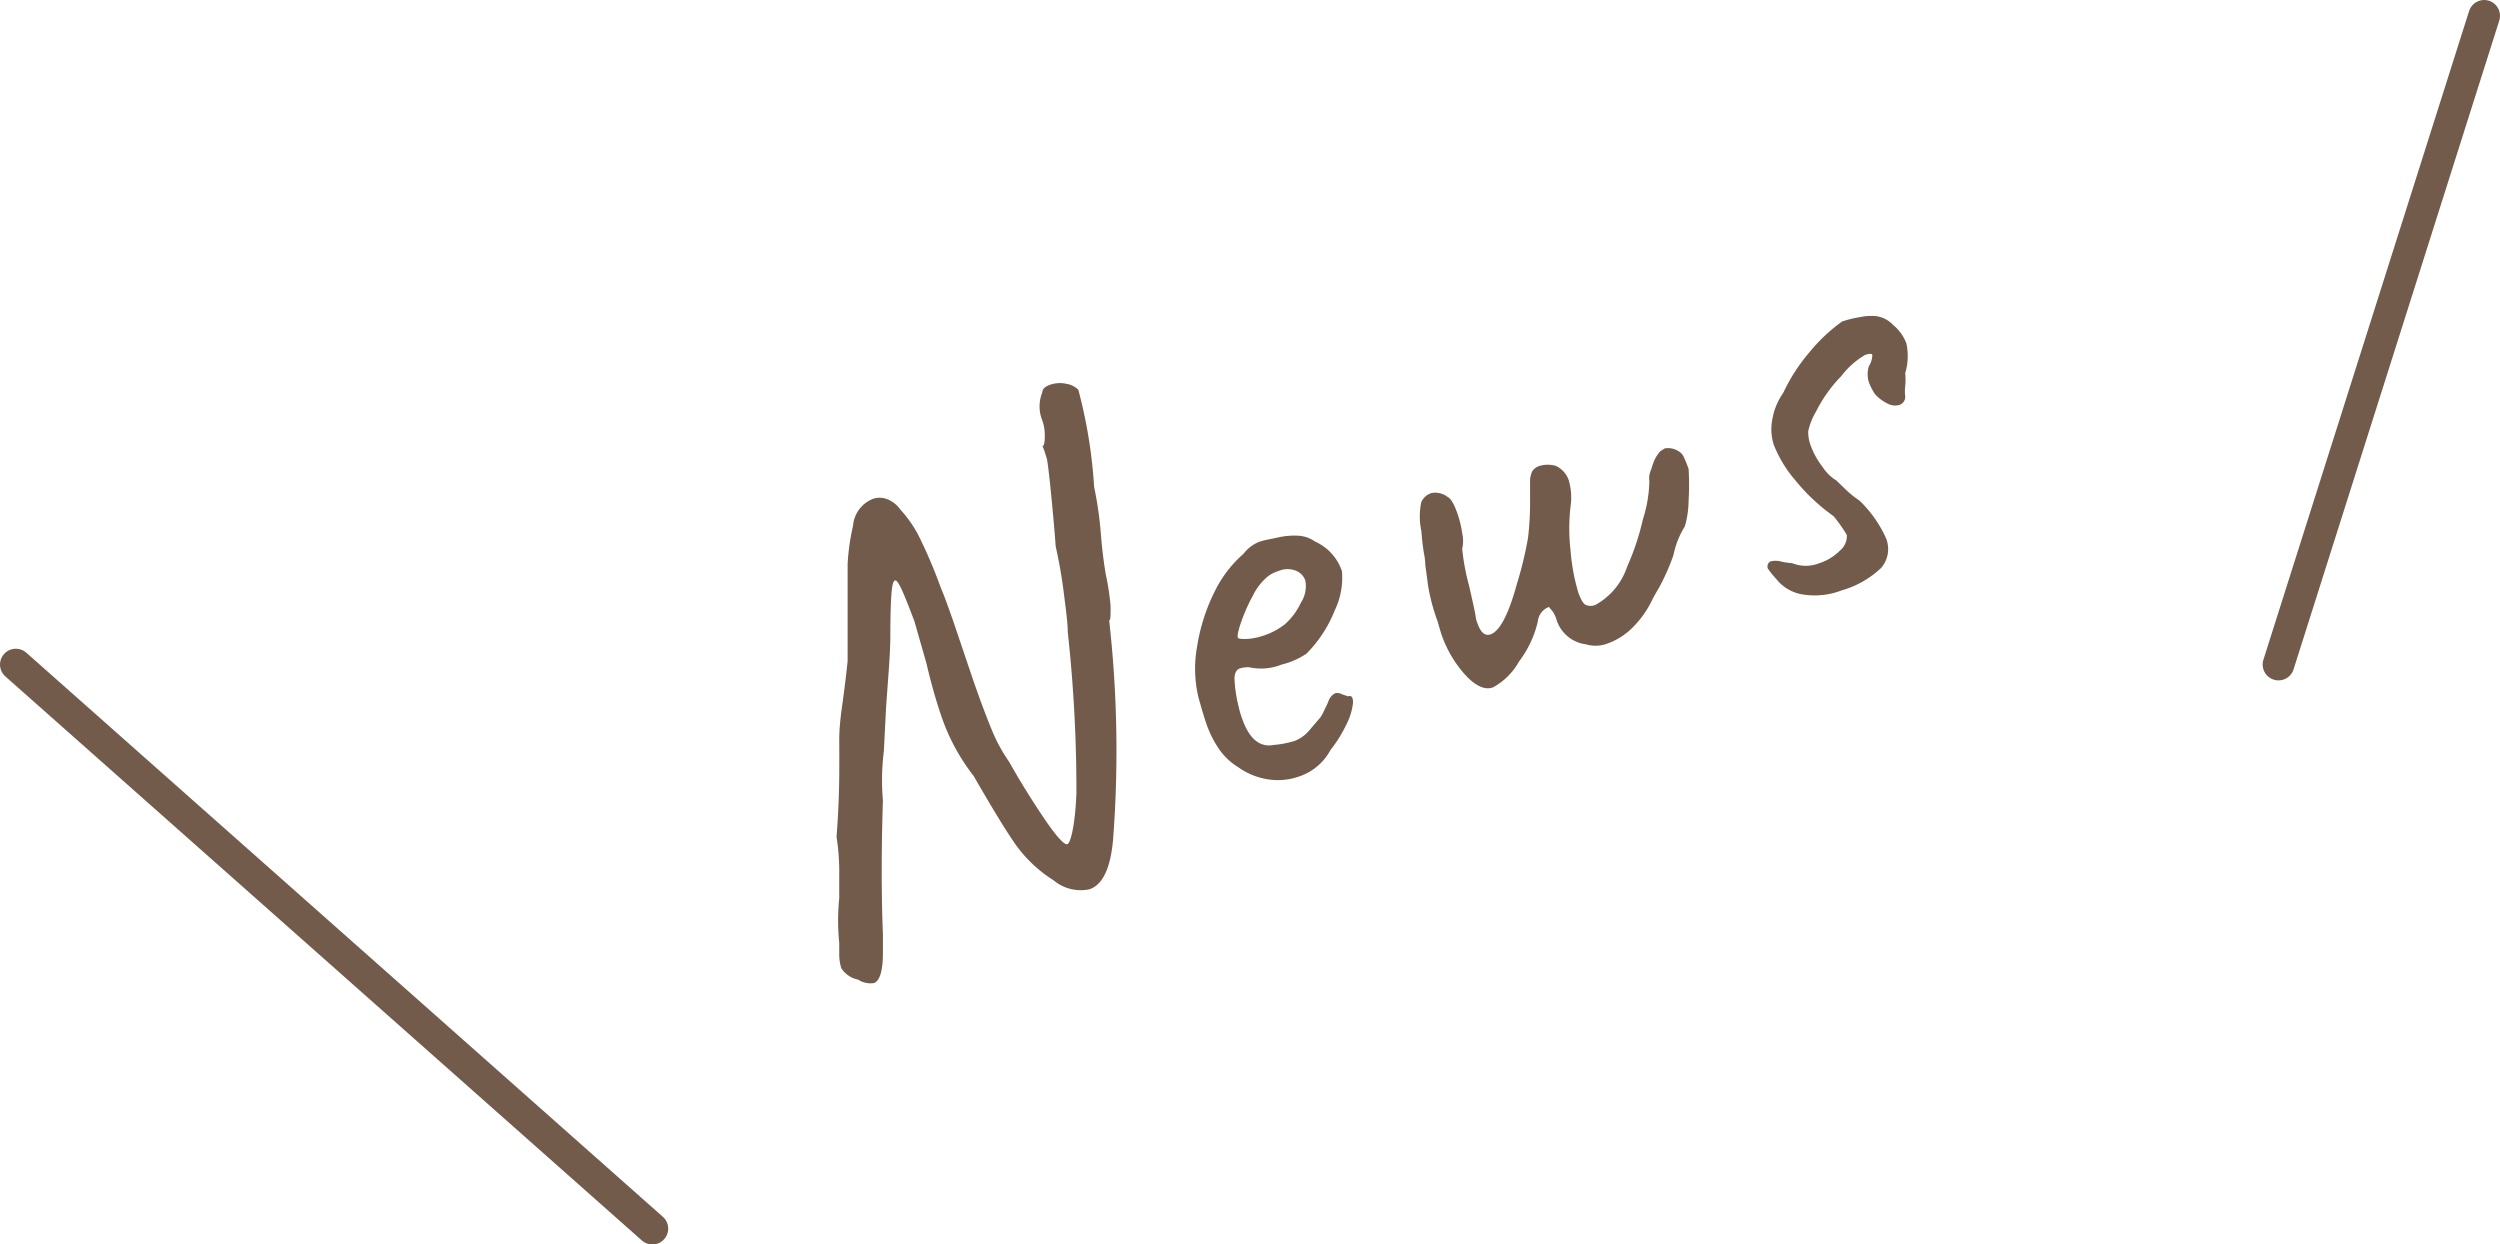 <svg xmlns="http://www.w3.org/2000/svg" viewBox="0 0 158 78.65"><defs><style>.cls-1{fill:#725b4a;}.cls-2{fill:none;stroke:#725b4a;stroke-linecap:round;stroke-linejoin:round;stroke-width:2px;}</style></defs><g id="レイヤー_2" data-name="レイヤー 2"><g id="レイヤー_1-2" data-name="レイヤー 1"><path class="cls-1" d="M53.17,61.19a3,3,0,0,1-.13-.78c0-.35,0-.62,0-.81a14.17,14.17,0,0,1,0-2.84c0-.55,0-1.15,0-1.8a13.72,13.72,0,0,0-.17-2.06c.1-1.34.16-2.62.17-3.85s0-2,0-2.35c0-.14,0-.85.19-2.14.14-1,.25-1.91.34-2.79q0-.6,0-3.12c0-1.26,0-2.28,0-3a14,14,0,0,1,.34-2.41,2,2,0,0,1,1.23-1.7,1.3,1.3,0,0,1,.91,0,1.85,1.85,0,0,1,.85.66A8.12,8.12,0,0,1,58,33.74a30.86,30.86,0,0,1,1.46,3.41c.21.49.48,1.23.82,2.21L61.51,43c.45,1.29.84,2.33,1.18,3.15a10.28,10.28,0,0,0,1.09,2c.61,1.09,1.32,2.25,2.14,3.47s1.34,1.8,1.54,1.73.49-1.18.57-3.22a92.09,92.09,0,0,0-.55-10.21c0-.56-.11-1.35-.24-2.38a29.19,29.19,0,0,0-.52-3c-.08-1.13-.19-2.3-.31-3.51s-.21-1.87-.24-2-.08-.26-.12-.39a2.29,2.29,0,0,0-.17-.44c.1,0,.15-.24.15-.61a2.8,2.8,0,0,0-.15-1,2.37,2.37,0,0,1,0-1.81c0-.2.18-.36.48-.46a1.85,1.85,0,0,1,1-.07,1.43,1.43,0,0,1,.79.38,31.39,31.39,0,0,1,1,6.15,23,23,0,0,1,.42,2.91c.07.93.18,1.81.32,2.64a14.89,14.89,0,0,1,.3,2c0,.58,0,.87-.09.88a73.86,73.86,0,0,1,.27,13.54c-.13,2-.63,3.15-1.51,3.45a2.67,2.67,0,0,1-2.27-.56,8.58,8.58,0,0,1-2.35-2.19q-.87-1.22-2.7-4.4a12.88,12.88,0,0,1-2.08-3.89c-.31-.91-.62-2-.91-3.24l-.76-2.66c-.38-1-.65-1.68-.83-2.06s-.31-.55-.41-.51-.17.31-.21.83-.07,1.4-.07,2.61-.14,2.68-.27,4.58l-.14,2.76a14.87,14.87,0,0,0-.06,3.12c-.1,3.11-.1,5.94,0,8.47l0,1.18c0,1.14-.21,1.77-.57,1.89a1.42,1.42,0,0,1-1-.22A1.63,1.63,0,0,1,53.17,61.19Z"/><path class="cls-1" d="M82.11,49.07a4,4,0,0,1-2,.18,4.36,4.36,0,0,1-1.85-.76,4.07,4.07,0,0,1-1.19-1.11,6.63,6.63,0,0,1-.87-1.77c-.09-.25-.24-.76-.46-1.54a7.87,7.87,0,0,1-.08-3.23,11.84,11.84,0,0,1,1.08-3.4A7.57,7.57,0,0,1,78.59,35a2.33,2.33,0,0,1,1-.76,4.26,4.26,0,0,1,.54-.14l.59-.12a4.55,4.55,0,0,1,1.38-.12,2,2,0,0,1,1,.36,3.17,3.17,0,0,1,1.71,1.87,4.77,4.77,0,0,1-.45,2.48,8.17,8.17,0,0,1-1.79,2.74A4.86,4.86,0,0,1,81,42a3.5,3.5,0,0,1-2.06.17,1.89,1.89,0,0,0-.57.07c-.23.08-.34.29-.35.63a8.28,8.28,0,0,0,.26,1.78,5.39,5.39,0,0,0,.22.76c.45,1.29,1.12,1.84,2,1.67a6.26,6.26,0,0,0,1.31-.25,2.27,2.27,0,0,0,.92-.65l.57-.67a1.57,1.57,0,0,0,.31-.45l.22-.45a3.24,3.24,0,0,0,.14-.33.93.93,0,0,1,.21-.32.72.72,0,0,1,.22-.15.61.61,0,0,1,.4.06l.39.14c.23-.08.33.06.32.42a3.91,3.91,0,0,1-.43,1.38,8.36,8.36,0,0,1-1,1.6A3.48,3.48,0,0,1,82.11,49.07Zm.12-11a1.92,1.92,0,0,0,.27-1.36,1,1,0,0,0-.6-.64,1.42,1.42,0,0,0-1.05,0,2.56,2.56,0,0,0-.66.31,3.57,3.57,0,0,0-1,1.25,11.26,11.26,0,0,0-.78,1.77c-.19.58-.24.89-.14.94s.74.12,1.59-.17a4.41,4.41,0,0,0,1.36-.73A4.16,4.16,0,0,0,82.23,38.06Z"/><path class="cls-1" d="M92.61,42.66a7.4,7.4,0,0,1-1.56-2.72l-.2-.69a12.07,12.07,0,0,1-.61-2.33c-.08-.65-.14-1.05-.16-1.21A4.35,4.35,0,0,0,90,35c-.06-.33-.12-.81-.17-1.44a4.32,4.32,0,0,1,0-1.84,1.06,1.06,0,0,1,.61-.55,1.11,1.11,0,0,1,.54,0,1.2,1.2,0,0,1,.5.23c.21.1.41.44.61,1a6.76,6.76,0,0,1,.32,1.29,2.2,2.2,0,0,1,0,1,14.42,14.42,0,0,0,.43,2.31c.23,1,.37,1.64.42,1.93a1.39,1.39,0,0,0,.12.47c.2.58.47.81.83.69.58-.21,1.13-1.26,1.65-3.16A23.84,23.84,0,0,0,96.57,34a19,19,0,0,0,.13-2.48c0-.42,0-.79,0-1.1a1.47,1.47,0,0,1,.14-.64.85.85,0,0,1,.48-.34,1.86,1.86,0,0,1,1,0,1.54,1.54,0,0,1,.82.9A3.84,3.84,0,0,1,99.26,32a12.19,12.19,0,0,0,0,2.8,12.61,12.61,0,0,0,.49,2.65c.16.45.32.71.47.78a.8.8,0,0,0,.61,0,4.29,4.29,0,0,0,2-2.4,16.13,16.13,0,0,0,1-3,8.47,8.47,0,0,0,.41-2.41,1.31,1.31,0,0,1,.12-.76,4.86,4.86,0,0,1,.2-.58,2.32,2.32,0,0,1,.37-.56l.28-.18a1.21,1.21,0,0,1,.86.17.78.78,0,0,1,.36.41,6.69,6.69,0,0,1,.29.72,17.15,17.15,0,0,1,0,2,6.05,6.05,0,0,1-.24,1.63,5.5,5.5,0,0,0-.72,1.82,14.15,14.15,0,0,1-.88,2c-.24.41-.39.68-.46.82a6.19,6.19,0,0,1-1.23,1.74,4.23,4.23,0,0,1-1.54,1,2.13,2.13,0,0,1-1.42.07,2.24,2.24,0,0,1-1.88-1.63,1.73,1.73,0,0,0-.24-.47l-.22-.26a1.09,1.09,0,0,0-.7.92A6.66,6.66,0,0,1,96,41.81a4.14,4.14,0,0,1-1.64,1.63C93.85,43.63,93.26,43.36,92.61,42.66Z"/><path class="cls-1" d="M114,37.58a2.65,2.65,0,0,1-1.75-1,5.42,5.42,0,0,1-.53-.66.39.39,0,0,1,.15-.43,1.28,1.28,0,0,1,.7,0,3.78,3.78,0,0,0,.69.1,2.3,2.3,0,0,0,1.73,0,3.2,3.2,0,0,0,1.28-.78,1.19,1.19,0,0,0,.45-1,9.55,9.55,0,0,0-.84-1.19,12.26,12.26,0,0,1-2.42-2.27,7.93,7.93,0,0,1-1.35-2.22,3.22,3.22,0,0,1-.1-1.62,4.11,4.11,0,0,1,.69-1.68,11.32,11.32,0,0,1,1.66-2.57,10.67,10.67,0,0,1,2.06-1.94,6.68,6.68,0,0,1,1.15-.28,3.22,3.22,0,0,1,1-.06,1.81,1.81,0,0,1,1.08.56,2.8,2.8,0,0,1,.83,1.15,3.74,3.74,0,0,1-.07,1.89,4.4,4.4,0,0,1,0,.82,2.61,2.61,0,0,0,0,.64.54.54,0,0,1-.36.55,1,1,0,0,1-.77-.09,2.6,2.6,0,0,1-.78-.59,3.67,3.67,0,0,1-.39-.76,1.73,1.73,0,0,1,0-1,1.39,1.39,0,0,0,.22-.71c0-.1-.2-.1-.47,0a5.17,5.17,0,0,0-1.49,1.33A8.83,8.83,0,0,0,114.78,26a4.2,4.2,0,0,0-.5,1.25,2.46,2.46,0,0,0,.19,1,5,5,0,0,0,.71,1.25,2.72,2.72,0,0,0,.87.86l.55.53a6,6,0,0,0,.91.74A7.59,7.59,0,0,1,119.19,34a1.82,1.82,0,0,1-.3,1.89,6,6,0,0,1-2.49,1.42A4.76,4.76,0,0,1,114,37.58Z"/><line class="cls-2" x1="1" y1="42" x2="41.23" y2="77.65"/><line class="cls-2" x1="157" y1="1" x2="144" y2="42"/></g></g></svg>